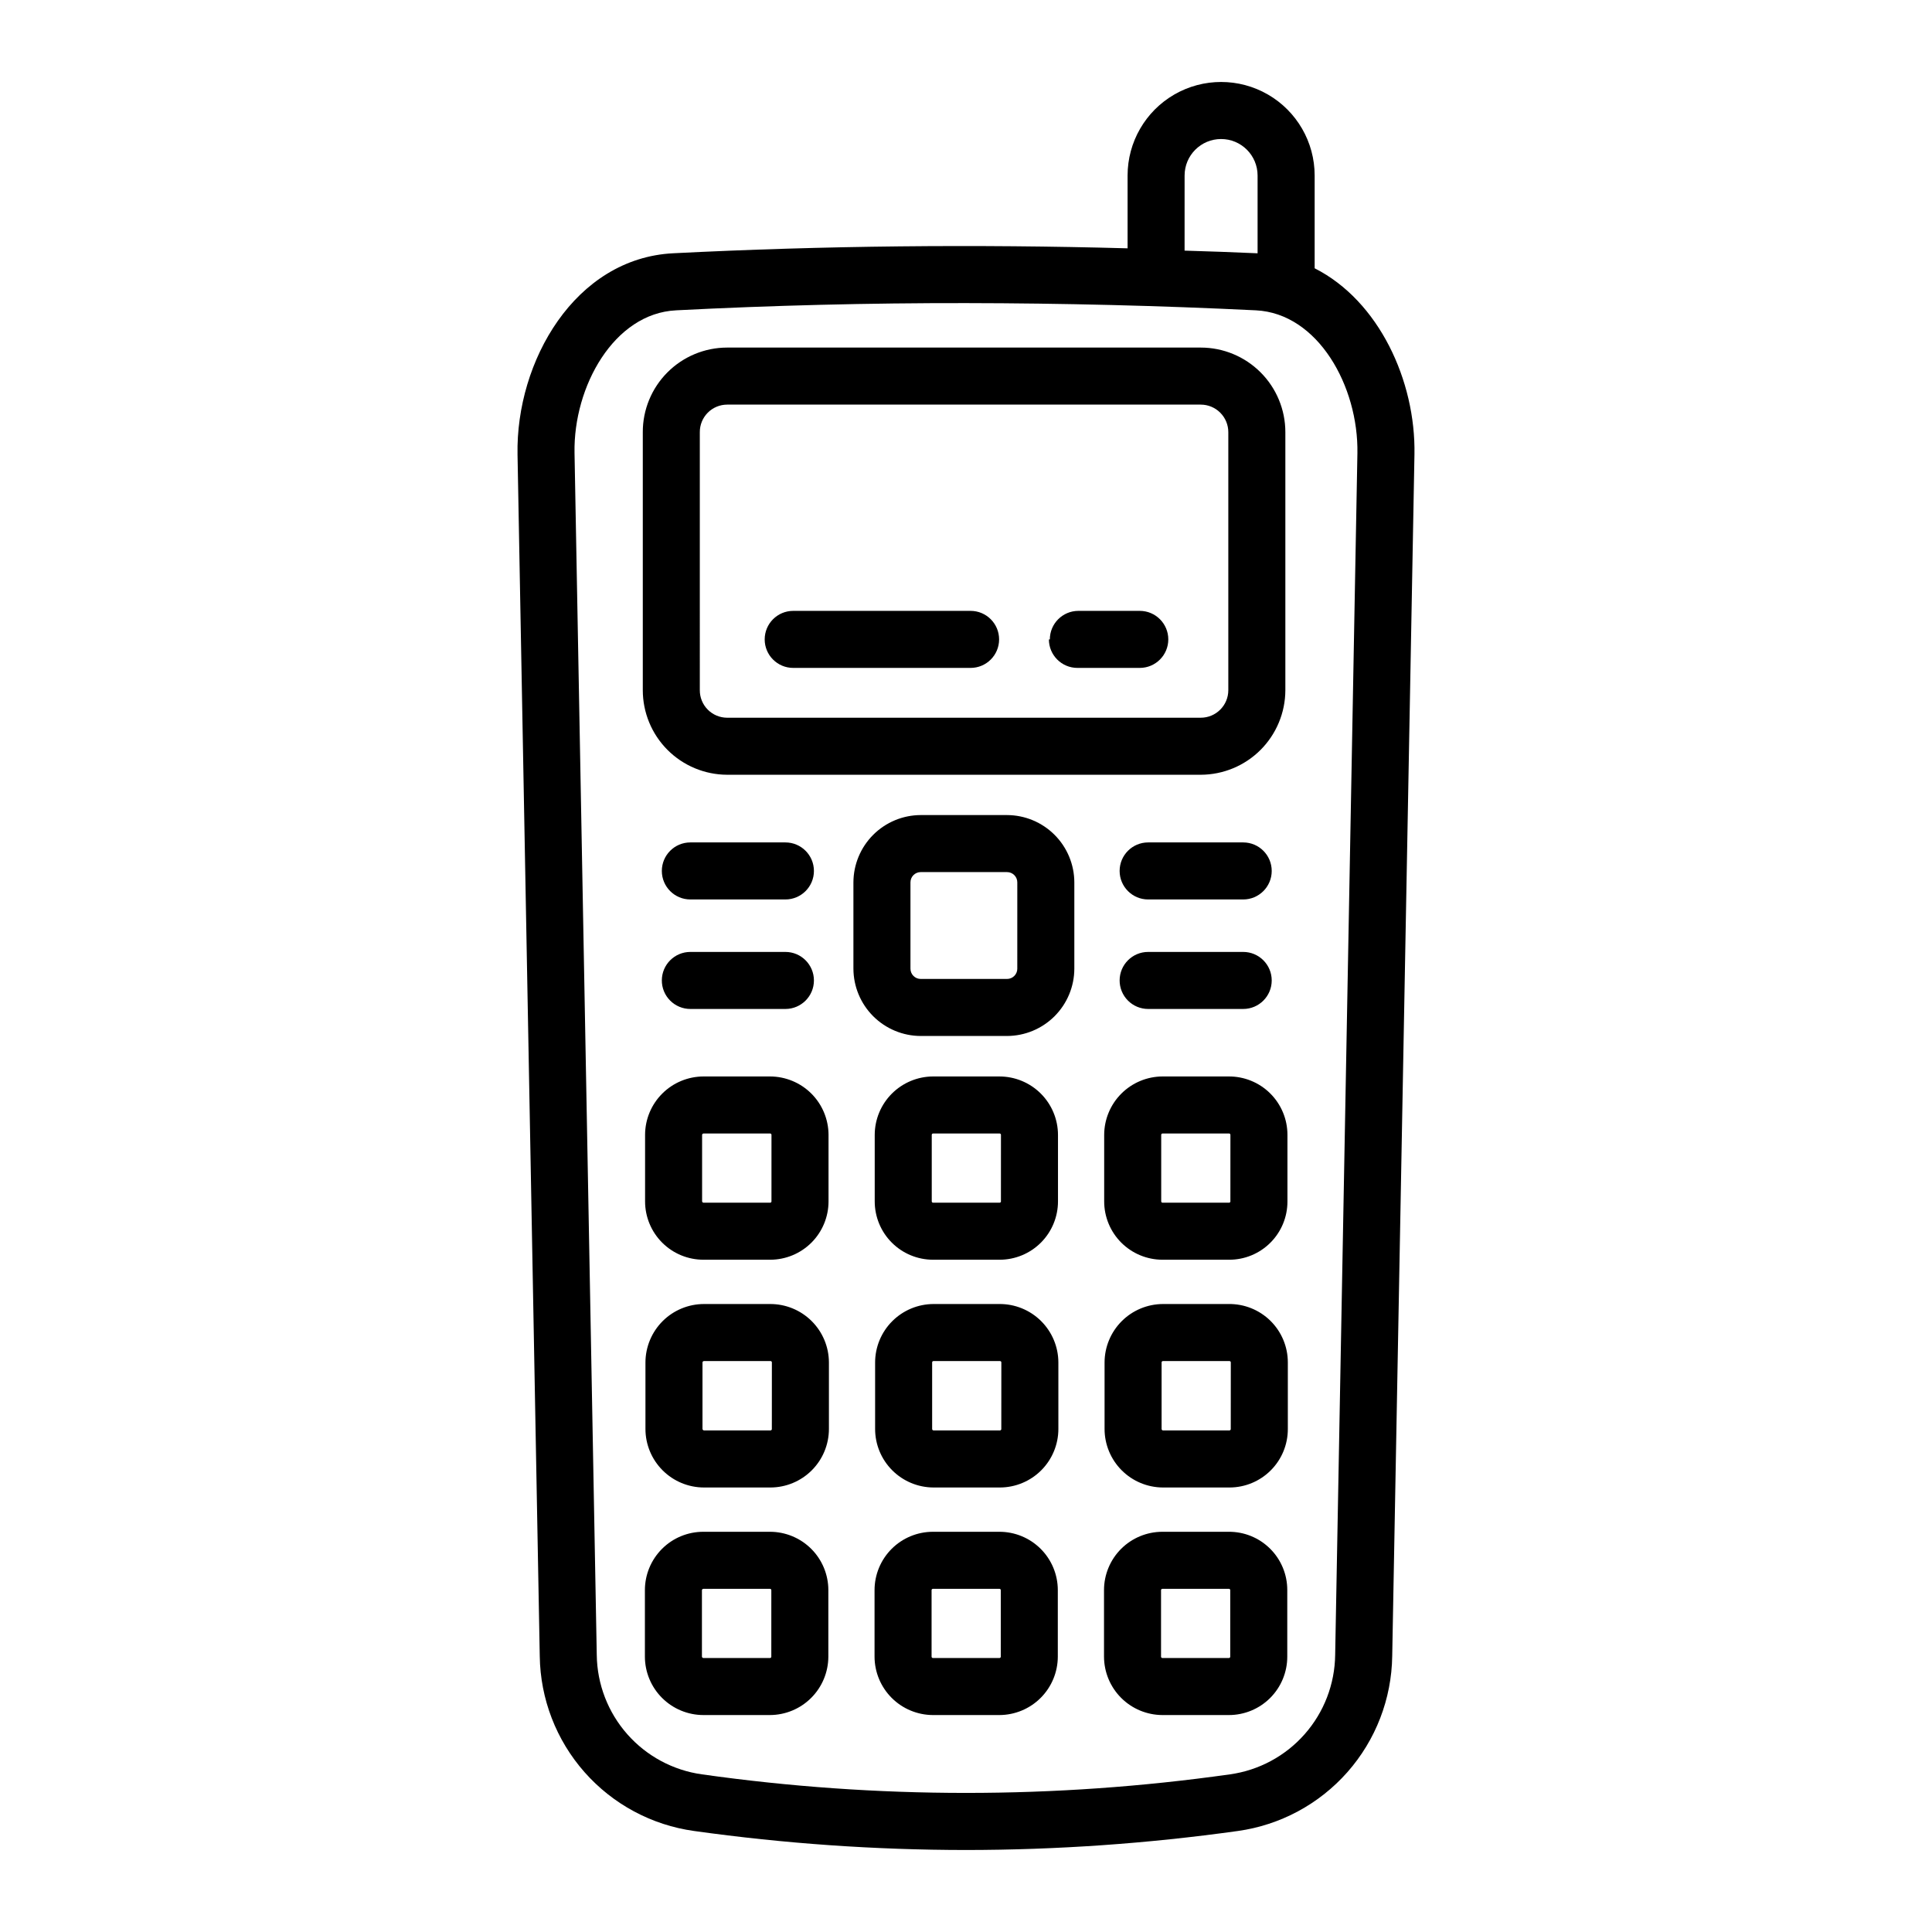<?xml version="1.0" encoding="UTF-8"?>
<!-- Uploaded to: ICON Repo, www.svgrepo.com, Generator: ICON Repo Mixer Tools -->
<svg fill="#000000" width="800px" height="800px" version="1.1" viewBox="144 144 512 512" xmlns="http://www.w3.org/2000/svg">
 <path d="m327.95 629.23c23.871 3.34 47.941 5.023 72.047 5.039 24.102-0.016 48.172-1.699 72.043-5.039 11.23-1.562 21.531-7.098 29.039-15.598 7.504-8.504 11.715-19.414 11.871-30.75l5.894-318.46c0.352-19.496-9.422-40.707-26.449-49.324v-24.586c0-8.855-4.727-17.039-12.395-21.469-7.668-4.426-17.117-4.426-24.789 0-7.668 4.43-12.391 12.613-12.391 21.469v19.297c-40.305-1.109-80.609-0.707-120.41 1.309-26.047 1.309-41.715 28.668-41.262 53.305l5.891 318.46c0.148 11.34 4.356 22.254 11.863 30.758 7.504 8.504 17.812 14.039 29.047 15.59zm129.98-438.71c0-5.344 4.328-9.676 9.672-9.676s9.672 4.332 9.672 9.676v20.605c-6.449-0.301-12.898-0.504-19.348-0.707zm-134.77 35.719c25.492-1.309 51.102-1.949 76.832-1.914 25.727 0.035 51.34 0.672 76.832 1.914 16.473 0.805 27.207 20.152 26.902 37.887l-5.894 318.46c-0.098 7.742-2.965 15.191-8.09 20.996-5.121 5.809-12.152 9.582-19.824 10.645-46.387 6.551-93.469 6.551-139.86 0-7.668-1.062-14.703-4.836-19.824-10.645-5.121-5.805-7.992-13.254-8.086-20.996l-5.894-318.61c-0.305-17.48 10.426-36.93 26.902-37.734zm13.504 123.08h125.55c5.941-0.016 11.637-2.379 15.84-6.582 4.199-4.203 6.566-9.898 6.578-15.84v-68.367c0-5.945-2.359-11.648-6.566-15.852-4.203-4.203-9.906-6.566-15.852-6.566h-125.55c-5.93 0.012-11.617 2.383-15.801 6.586-4.188 4.207-6.531 9.902-6.516 15.832v68.367c0 5.93 2.348 11.617 6.531 15.82 4.184 4.199 9.859 6.574 15.785 6.602zm-7.207-90.789c-0.012-1.93 0.746-3.789 2.106-5.16 1.363-1.371 3.219-2.144 5.148-2.144h125.5c1.938 0 3.797 0.77 5.164 2.141 1.371 1.371 2.141 3.227 2.141 5.164v68.367c0 4.035-3.269 7.305-7.305 7.305h-125.55c-1.922-0.012-3.762-0.789-5.113-2.16-1.352-1.367-2.102-3.219-2.09-5.144zm81.414 101.47h-22.871c-4.727 0.012-9.254 1.898-12.598 5.238-3.34 3.344-5.223 7.871-5.238 12.598v22.871c0.016 4.727 1.898 9.254 5.238 12.598 3.344 3.34 7.871 5.227 12.598 5.238h22.871c4.727-0.012 9.258-1.898 12.598-5.238 3.344-3.344 5.227-7.871 5.238-12.598v-22.871c-0.012-4.727-1.895-9.254-5.238-12.598-3.34-3.34-7.871-5.227-12.598-5.238zm2.719 40.707h0.004c0 1.504-1.219 2.723-2.723 2.723h-22.871c-1.504 0-2.719-1.219-2.719-2.723v-22.871c0-1.504 1.215-2.723 2.719-2.723h22.871c1.504 0 2.723 1.219 2.723 2.723zm-65.496 28.566h-17.633 0.004c-4.106 0-8.047 1.629-10.953 4.527-2.91 2.898-4.551 6.832-4.562 10.941v17.633c0 4.109 1.637 8.051 4.547 10.953 2.91 2.902 6.859 4.527 10.969 4.512h17.633c4.102 0 8.035-1.629 10.938-4.527 2.902-2.902 4.531-6.836 4.531-10.938v-17.633c-0.016-4.109-1.656-8.043-4.562-10.941-2.91-2.898-6.848-4.527-10.957-4.527zm0.352 33.102h0.004c0 0.195-0.156 0.352-0.352 0.352h-17.633c-0.203 0-0.379-0.148-0.402-0.352v-17.633c0.023-0.203 0.199-0.355 0.402-0.355h17.633c0.195 0 0.352 0.16 0.352 0.355zm60.457-33.102h-17.633 0.004c-4.098 0.012-8.023 1.648-10.922 4.547-2.898 2.894-4.531 6.824-4.543 10.922v17.633c0 4.102 1.629 8.035 4.531 10.938 2.898 2.898 6.832 4.527 10.934 4.527h17.633c4.106 0 8.039-1.629 10.938-4.527 2.902-2.902 4.531-6.836 4.531-10.938v-17.633c-0.012-4.117-1.66-8.059-4.582-10.961-2.918-2.898-6.871-4.519-10.984-4.508zm0.352 33.102h0.008c0 0.195-0.16 0.352-0.355 0.352h-17.633c-0.195 0-0.352-0.156-0.352-0.352v-17.633c0-0.195 0.156-0.355 0.352-0.355h17.633c0.195 0 0.355 0.16 0.355 0.355zm60.457-33.102h-17.633 0.008c-4.098 0.012-8.027 1.648-10.922 4.547-2.898 2.894-4.531 6.824-4.547 10.922v17.633c0 4.102 1.629 8.035 4.531 10.938 2.898 2.898 6.836 4.527 10.938 4.527h17.633c4.106 0.016 8.047-1.609 10.949-4.516 2.906-2.902 4.531-6.844 4.516-10.949v-17.633c0-4.129-1.648-8.086-4.582-10.992s-6.906-4.516-11.035-4.477zm0.352 33.102h0.008c0 0.195-0.156 0.352-0.352 0.352h-17.633c-0.195 0-0.355-0.156-0.355-0.352v-17.633c0-0.195 0.16-0.355 0.355-0.355h17.633c0.195 0 0.352 0.16 0.352 0.355zm-121.87 27.207h-17.633l0.008-0.004c-4.106 0-8.047 1.629-10.957 4.527-2.906 2.902-4.547 6.836-4.562 10.941v17.633c0 4.117 1.637 8.062 4.547 10.973 2.91 2.91 6.856 4.547 10.973 4.547h17.633c4.106-0.016 8.039-1.656 10.941-4.566 2.898-2.906 4.527-6.848 4.527-10.953v-17.633c-0.016-4.125-1.668-8.074-4.602-10.977-2.93-2.902-6.894-4.516-11.02-4.492zm0.352 33.102 0.008-0.004c0.004 0.203-0.148 0.379-0.352 0.402h-17.633c-0.215-0.023-0.383-0.188-0.402-0.402v-17.633c0.023-0.203 0.199-0.355 0.402-0.352h17.633c0.195 0 0.352 0.156 0.352 0.352zm60.457-33.102h-17.633l0.008-0.004c-4.098 0.016-8.023 1.648-10.922 4.547-2.898 2.898-4.531 6.824-4.543 10.922v17.633c0 4.106 1.625 8.047 4.527 10.953 2.898 2.91 6.832 4.551 10.938 4.566h17.633c4.109-0.016 8.043-1.656 10.941-4.566 2.898-2.906 4.527-6.848 4.527-10.953v-17.633c-0.016-4.133-1.676-8.09-4.617-10.992-2.941-2.906-6.918-4.516-11.051-4.477zm0.352 33.102 0.012-0.004c0 0.203-0.152 0.379-0.355 0.402h-17.633c-0.203-0.023-0.355-0.199-0.352-0.402v-17.633c0-0.195 0.156-0.352 0.352-0.352h17.633c0.195 0 0.355 0.156 0.355 0.352zm60.457-33.102h-17.633l0.008-0.004c-4.098 0.016-8.023 1.648-10.922 4.547-2.894 2.898-4.531 6.824-4.543 10.922v17.633c0 4.106 1.629 8.047 4.527 10.953 2.898 2.91 6.832 4.551 10.938 4.566h17.637c4.109 0 8.051-1.637 10.953-4.551 2.902-2.91 4.527-6.859 4.512-10.969v-17.633c0-4.144-1.664-8.117-4.617-11.027-2.957-2.906-6.957-4.508-11.102-4.441zm0.352 33.102 0.012-0.004c0 0.203-0.152 0.379-0.352 0.402h-17.637c-0.199-0.023-0.352-0.199-0.352-0.402v-17.633c0-0.195 0.16-0.352 0.352-0.352h17.637c0.191 0 0.352 0.156 0.352 0.352zm-122.11 27.254h-17.633c-4.109-0.016-8.059 1.609-10.969 4.512-2.91 2.902-4.547 6.844-4.547 10.953v17.633c0.012 4.109 1.652 8.043 4.562 10.941 2.906 2.898 6.848 4.527 10.953 4.527h17.633c4.098-0.016 8.027-1.648 10.922-4.547 2.898-2.894 4.531-6.824 4.547-10.922v-17.633c0-4.102-1.629-8.035-4.531-10.938-2.898-2.898-6.836-4.527-10.938-4.527zm0.352 33.102 0.004-0.004c0 0.195-0.16 0.355-0.355 0.355h-17.633c-0.203 0-0.379-0.152-0.402-0.355v-17.633c0.023-0.203 0.199-0.355 0.402-0.352h17.633c0.195 0 0.355 0.156 0.355 0.352zm60.457-33.102h-17.633c-4.102 0-8.035 1.629-10.934 4.527-2.902 2.902-4.531 6.836-4.531 10.938v17.633c0.012 4.098 1.648 8.027 4.543 10.922 2.898 2.898 6.824 4.531 10.922 4.547h17.637c4.098-0.016 8.023-1.648 10.922-4.547 2.894-2.894 4.531-6.824 4.543-10.922v-17.633c0-4.109-1.637-8.051-4.547-10.953-2.914-2.902-6.859-4.527-10.969-4.512zm0.352 33.102 0.004-0.004c0 0.195-0.16 0.355-0.352 0.355h-17.637c-0.191 0-0.352-0.16-0.352-0.355v-17.633c0-0.195 0.16-0.352 0.352-0.352h17.637c0.191 0 0.352 0.156 0.352 0.352zm60.457-33.102h-17.633 0.004c-4.102 0-8.035 1.629-10.938 4.527-2.902 2.902-4.531 6.836-4.531 10.938v17.633c0.016 4.098 1.648 8.027 4.547 10.922 2.898 2.898 6.824 4.531 10.922 4.547h17.633c4.102 0 8.035-1.629 10.938-4.531 2.898-2.898 4.527-6.836 4.527-10.938v-17.633c0.016-4.121-1.625-8.082-4.551-10.988-2.922-2.906-6.891-4.519-11.016-4.477zm0.352 33.102 0.004-0.004c0 0.195-0.156 0.355-0.352 0.355h-17.633c-0.195 0-0.355-0.16-0.355-0.355v-17.633c0-0.195 0.16-0.352 0.355-0.352h17.633c0.195 0 0.352 0.156 0.352 0.352zm-150.63-208.23c0-4.176 3.383-7.559 7.555-7.559h25.191c4.172 0 7.559 3.383 7.559 7.559 0 4.172-3.387 7.555-7.559 7.555h-25.191c-4.172 0-7.555-3.383-7.555-7.555zm0 29.02c0-4.176 3.383-7.559 7.555-7.559h25.191c4.172 0 7.559 3.383 7.559 7.559 0 4.172-3.387 7.555-7.559 7.555h-25.191c-2.012 0-3.941-0.801-5.359-2.231-1.422-1.426-2.211-3.363-2.195-5.375zm121.32-29.02c0-4.176 3.383-7.559 7.555-7.559h25.191c4.176 0 7.559 3.383 7.559 7.559 0 4.172-3.383 7.555-7.559 7.555h-25.191c-4.172 0-7.555-3.383-7.555-7.555zm0 29.02c0-4.176 3.383-7.559 7.555-7.559h25.191c4.176 0 7.559 3.383 7.559 7.559 0 4.172-3.383 7.555-7.559 7.555h-25.191c-2.012 0-3.941-0.801-5.359-2.231-1.418-1.426-2.211-3.363-2.195-5.375zm-94.062-90.383c0-4.176 3.383-7.559 7.559-7.559h47.004c4.176 0 7.559 3.383 7.559 7.559 0 4.172-3.383 7.555-7.559 7.555h-47.004c-4.176 0-7.559-3.383-7.559-7.555zm75.57 0c0-4.176 3.387-7.559 7.559-7.559h16.273c4.172 0 7.559 3.383 7.559 7.559 0 4.172-3.387 7.555-7.559 7.555h-16.523c-4.176 0-7.559-3.383-7.559-7.555z"/>
</svg>